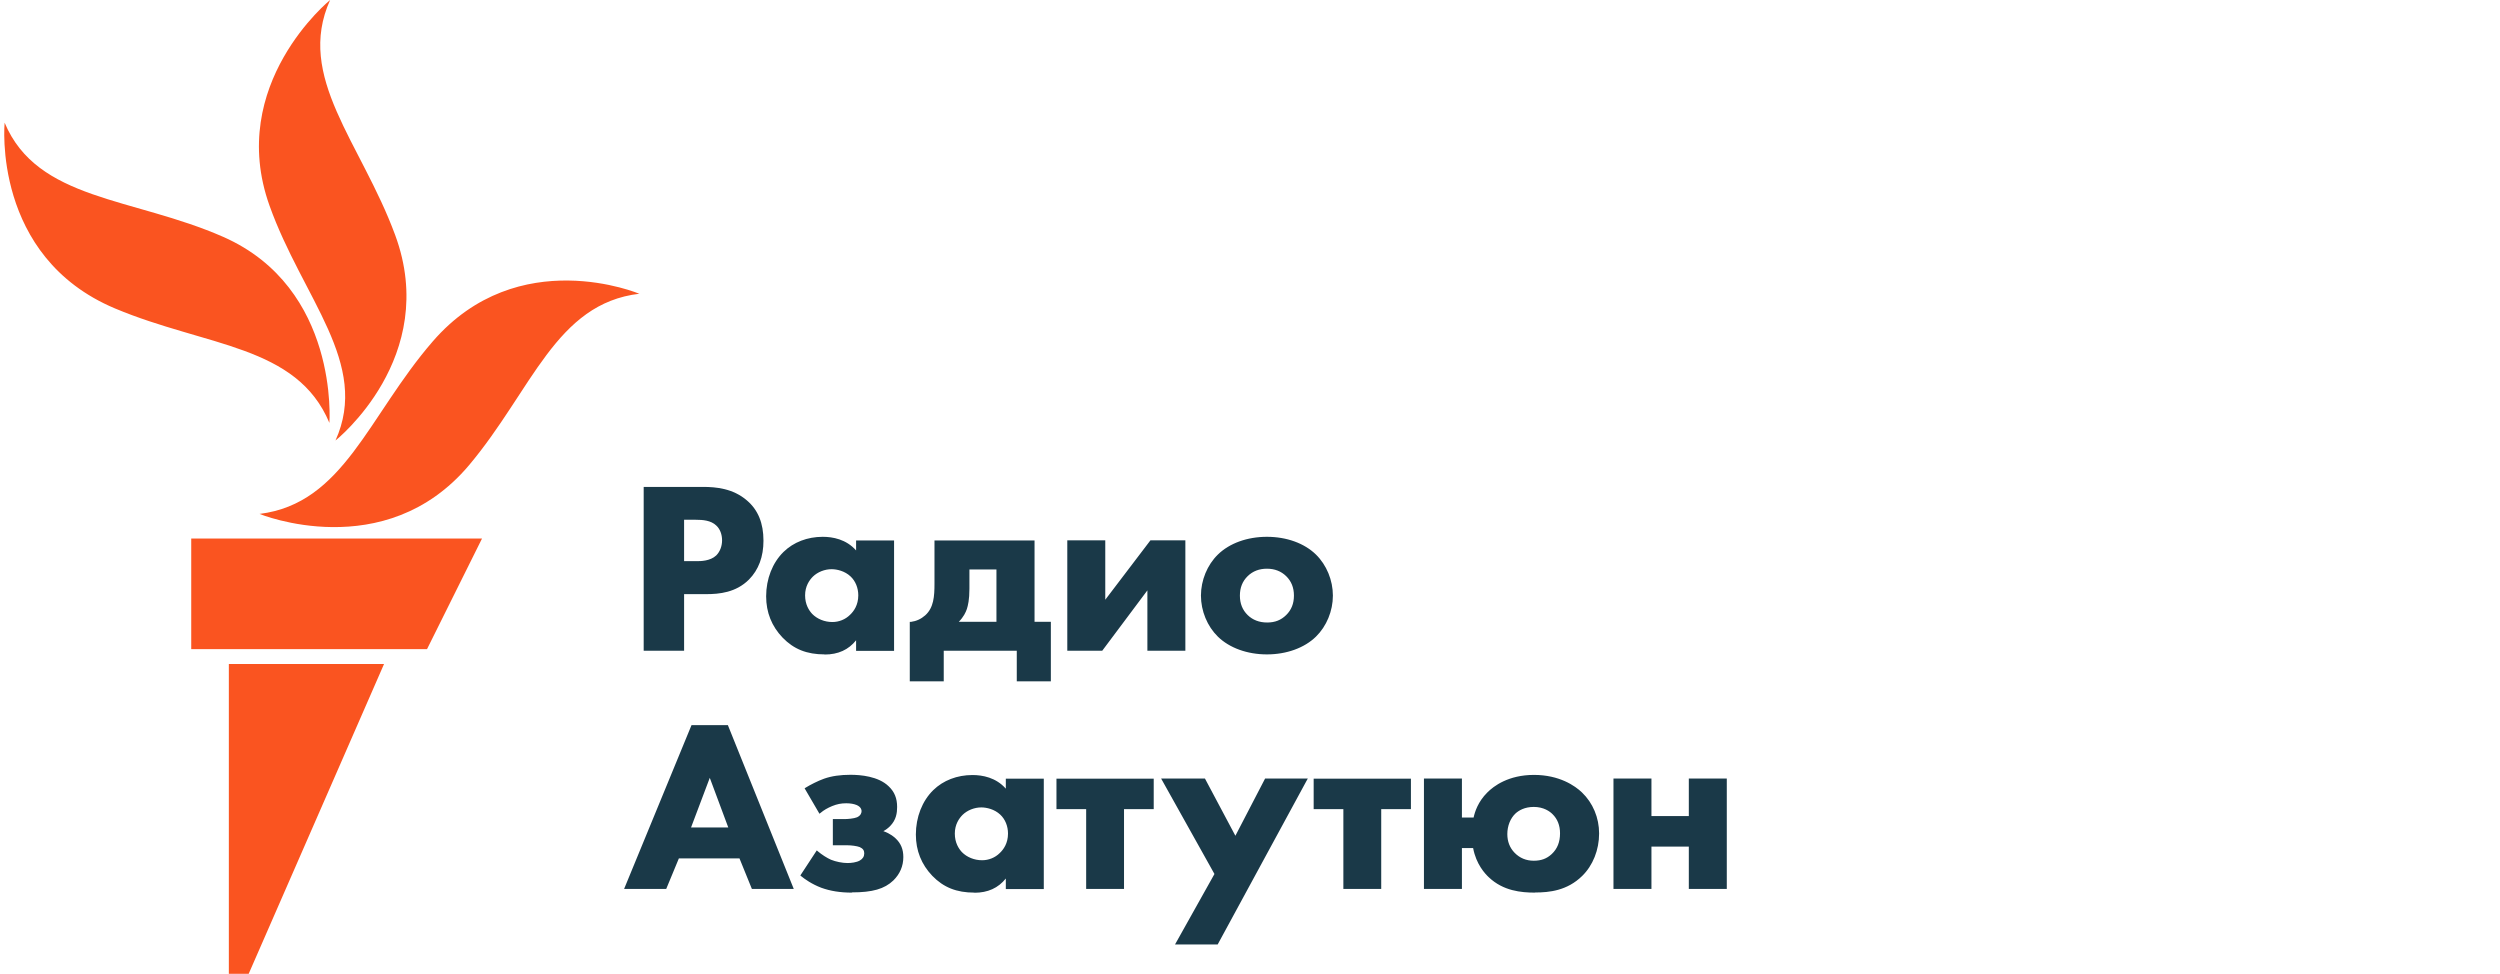 <?xml version="1.0" encoding="UTF-8"?>
<svg id="armenian_ru" xmlns="http://www.w3.org/2000/svg" viewBox="0 0 205.38 80">
  <defs>
    <style>
      .cls-1 {
        fill: #1a3948;
      }

      .cls-1, .cls-2 {
        stroke-width: 0px;
      }

      .cls-2 {
        fill: #fa5420;
      }
    </style>
  </defs>
  <path class="cls-1" d="m56.2,53.46h-3.32v-13.46h4.87c1.08,0,2.48.13,3.62,1.12.91.78,1.35,1.86,1.35,3.3,0,1.32-.4,2.39-1.19,3.19-1.07,1.07-2.44,1.2-3.52,1.2h-1.81v4.65Zm0-7.36h1.02c.33,0,1.12,0,1.62-.47.3-.3.48-.75.48-1.24s-.17-.94-.48-1.22c-.44-.42-1.1-.47-1.68-.47h-.96v3.4Zm11.55,7.66c-1.47,0-2.54-.43-3.46-1.38-.89-.93-1.35-2.07-1.35-3.39,0-1.43.52-2.76,1.43-3.65.82-.8,1.96-1.24,3.22-1.24.82,0,1.93.2,2.74,1.12v-.82h3.12v9.07h-3.12v-.87c-.62.78-1.48,1.17-2.58,1.17Zm.57-7c-.57,0-1.15.23-1.54.61-.29.29-.64.79-.64,1.54s.32,1.24.58,1.52c.41.42,1.02.67,1.66.67.54,0,1.07-.21,1.45-.59.31-.29.68-.8.68-1.6,0-.61-.23-1.18-.64-1.56-.47-.44-1.11-.59-1.56-.59Zm18,9.21h-2.79v-2.51h-6v2.51h-2.79v-4.88h.09c.45-.06.84-.24,1.18-.54.7-.63.76-1.56.76-2.61v-3.54h8.22v6.68h1.34v4.89Zm-7.55-4.89h3.09v-4.3h-2.22v1.59c0,.9-.12,1.38-.21,1.66-.09.27-.27.65-.66,1.05Zm18.61,2.38h-3.12v-4.96l-3.71,4.96h-2.87v-9.07h3.12v4.88l3.71-4.88h2.87v9.07Zm6.7.3c-1.61,0-3.08-.53-4.03-1.46-.87-.85-1.39-2.11-1.39-3.37s.52-2.52,1.39-3.37c.95-.93,2.41-1.46,4.03-1.46s3.08.53,4.03,1.46c.87.85,1.39,2.11,1.39,3.37s-.52,2.52-1.39,3.37c-.95.93-2.42,1.46-4.03,1.46Zm0-7.04c-.63,0-1.16.2-1.58.61-.43.42-.64.95-.64,1.6s.21,1.18.64,1.6c.41.4.95.61,1.6.61s1.14-.2,1.56-.61c.43-.42.64-.95.64-1.6s-.21-1.18-.64-1.6c-.41-.4-.94-.61-1.58-.61Zm-38.85,26.31h-3.46l-1.02-2.51h-4.98l-1.04,2.51h-3.46l5.54-13.46h2.99l.02.06,5.39,13.4Zm-8.47-5.05h3.07l-1.52-4.08-1.54,4.08Zm13.22,5.35c-.95,0-1.77-.13-2.51-.4-.79-.3-1.37-.72-1.65-.95l-.07-.06,1.35-2.06.08.07c.33.28.75.55,1.09.7.4.16.93.27,1.36.27.29,0,.74-.05,1.01-.21.24-.14.36-.33.36-.59,0-.24-.11-.39-.37-.51-.23-.09-.7-.15-1.02-.15h-1.19v-2.15h.93c.27,0,.8-.04,1.06-.15.32-.15.37-.38.37-.51,0-.1-.04-.33-.39-.49-.24-.1-.53-.15-.87-.15-.43,0-.76.07-1.16.23-.38.16-.68.33-.95.56l-.09.07-1.22-2.09.08-.05c.37-.23,1.01-.56,1.52-.74.62-.22,1.35-.32,2.17-.32s2.28.12,3.13.94c.48.45.7.99.7,1.7,0,.49-.07,1.06-.58,1.58-.17.17-.36.31-.55.41.58.2.93.52,1,.59.44.41.64.9.64,1.54,0,.74-.28,1.39-.82,1.92-.73.7-1.72.98-3.4.98Zm10.07,0c-1.47,0-2.54-.43-3.46-1.38-.89-.93-1.35-2.07-1.35-3.39,0-1.43.52-2.76,1.43-3.65.82-.8,1.96-1.24,3.22-1.24.82,0,1.93.2,2.74,1.12v-.82h3.12v9.07h-3.12v-.87c-.62.78-1.48,1.17-2.58,1.17Zm.57-7c-.57,0-1.15.23-1.54.61-.29.29-.64.79-.64,1.54s.32,1.24.58,1.52c.41.42,1.02.67,1.66.67.54,0,1.07-.21,1.45-.59.31-.29.68-.8.68-1.6,0-.61-.23-1.18-.64-1.56-.47-.44-1.11-.59-1.56-.59Zm11.73,6.7h-3.12v-6.56h-2.44v-2.5h7.99v2.5h-2.44v6.56Zm7.69,4.56h-3.51l3.24-5.79-4.38-7.84h3.6l2.5,4.7,2.44-4.7h3.51l-.08.14-7.32,13.48Zm13.44-4.56h-3.12v-6.56h-2.44v-2.5h7.99v2.5h-2.44v6.56Zm12.63.3c-1.15,0-2.62-.14-3.8-1.26-.3-.28-1.04-1.06-1.29-2.4h-.92v3.36h-3.12v-9.07h3.12v3.2h.96c.1-.47.37-1.3,1.11-2.04.54-.55,1.76-1.46,3.85-1.46s3.38.9,3.94,1.44c.9.86,1.41,2.08,1.41,3.37,0,1.35-.51,2.63-1.39,3.49-1.23,1.21-2.71,1.36-3.86,1.36Zm-.1-7.04c-.76,0-1.23.29-1.5.53-.43.4-.68,1.03-.68,1.7,0,.61.2,1.13.6,1.54.42.43.95.65,1.57.65s1.07-.17,1.48-.55c.46-.43.68-.99.68-1.7,0-.65-.21-1.18-.62-1.58-.22-.22-.72-.59-1.54-.59Zm15.85,6.74h-3.12v-3.48h-3.07v3.48h-3.12v-9.07h3.12v3.08h3.07v-3.08h3.12v9.07Z"/>
  <g id="New_Symbol" data-name="New Symbol">
    <path class="cls-2" d="m52.54,24.13c-6.89.8-8.83,7.93-14.01,14.09-6.93,8.22-17.21,4-17.21,4,6.93-.86,8.92-8.04,14.23-14.17,7.04-8.13,16.99-3.91,16.99-3.91Zm-24.98,12.06s8.62-6.83,4.9-16.89c-2.8-7.59-8.2-12.97-5.34-19.3,0,0-8.54,6.93-4.98,16.89,2.72,7.62,8.28,12.97,5.42,19.3Zm-.5-1.45s.83-11.07-8.72-15.28C10.9,16.19,3.07,16.49.38,10.08c0,0-1.06,11,9.07,15.26,7.5,3.15,14.93,2.99,17.61,9.4Zm-11.35,18.59h19.37l4.52-9.09H15.71v9.09Zm3.09,26.67h1.63l11.12-25.45h-12.75v25.45Z"/>
  </g>
</svg>